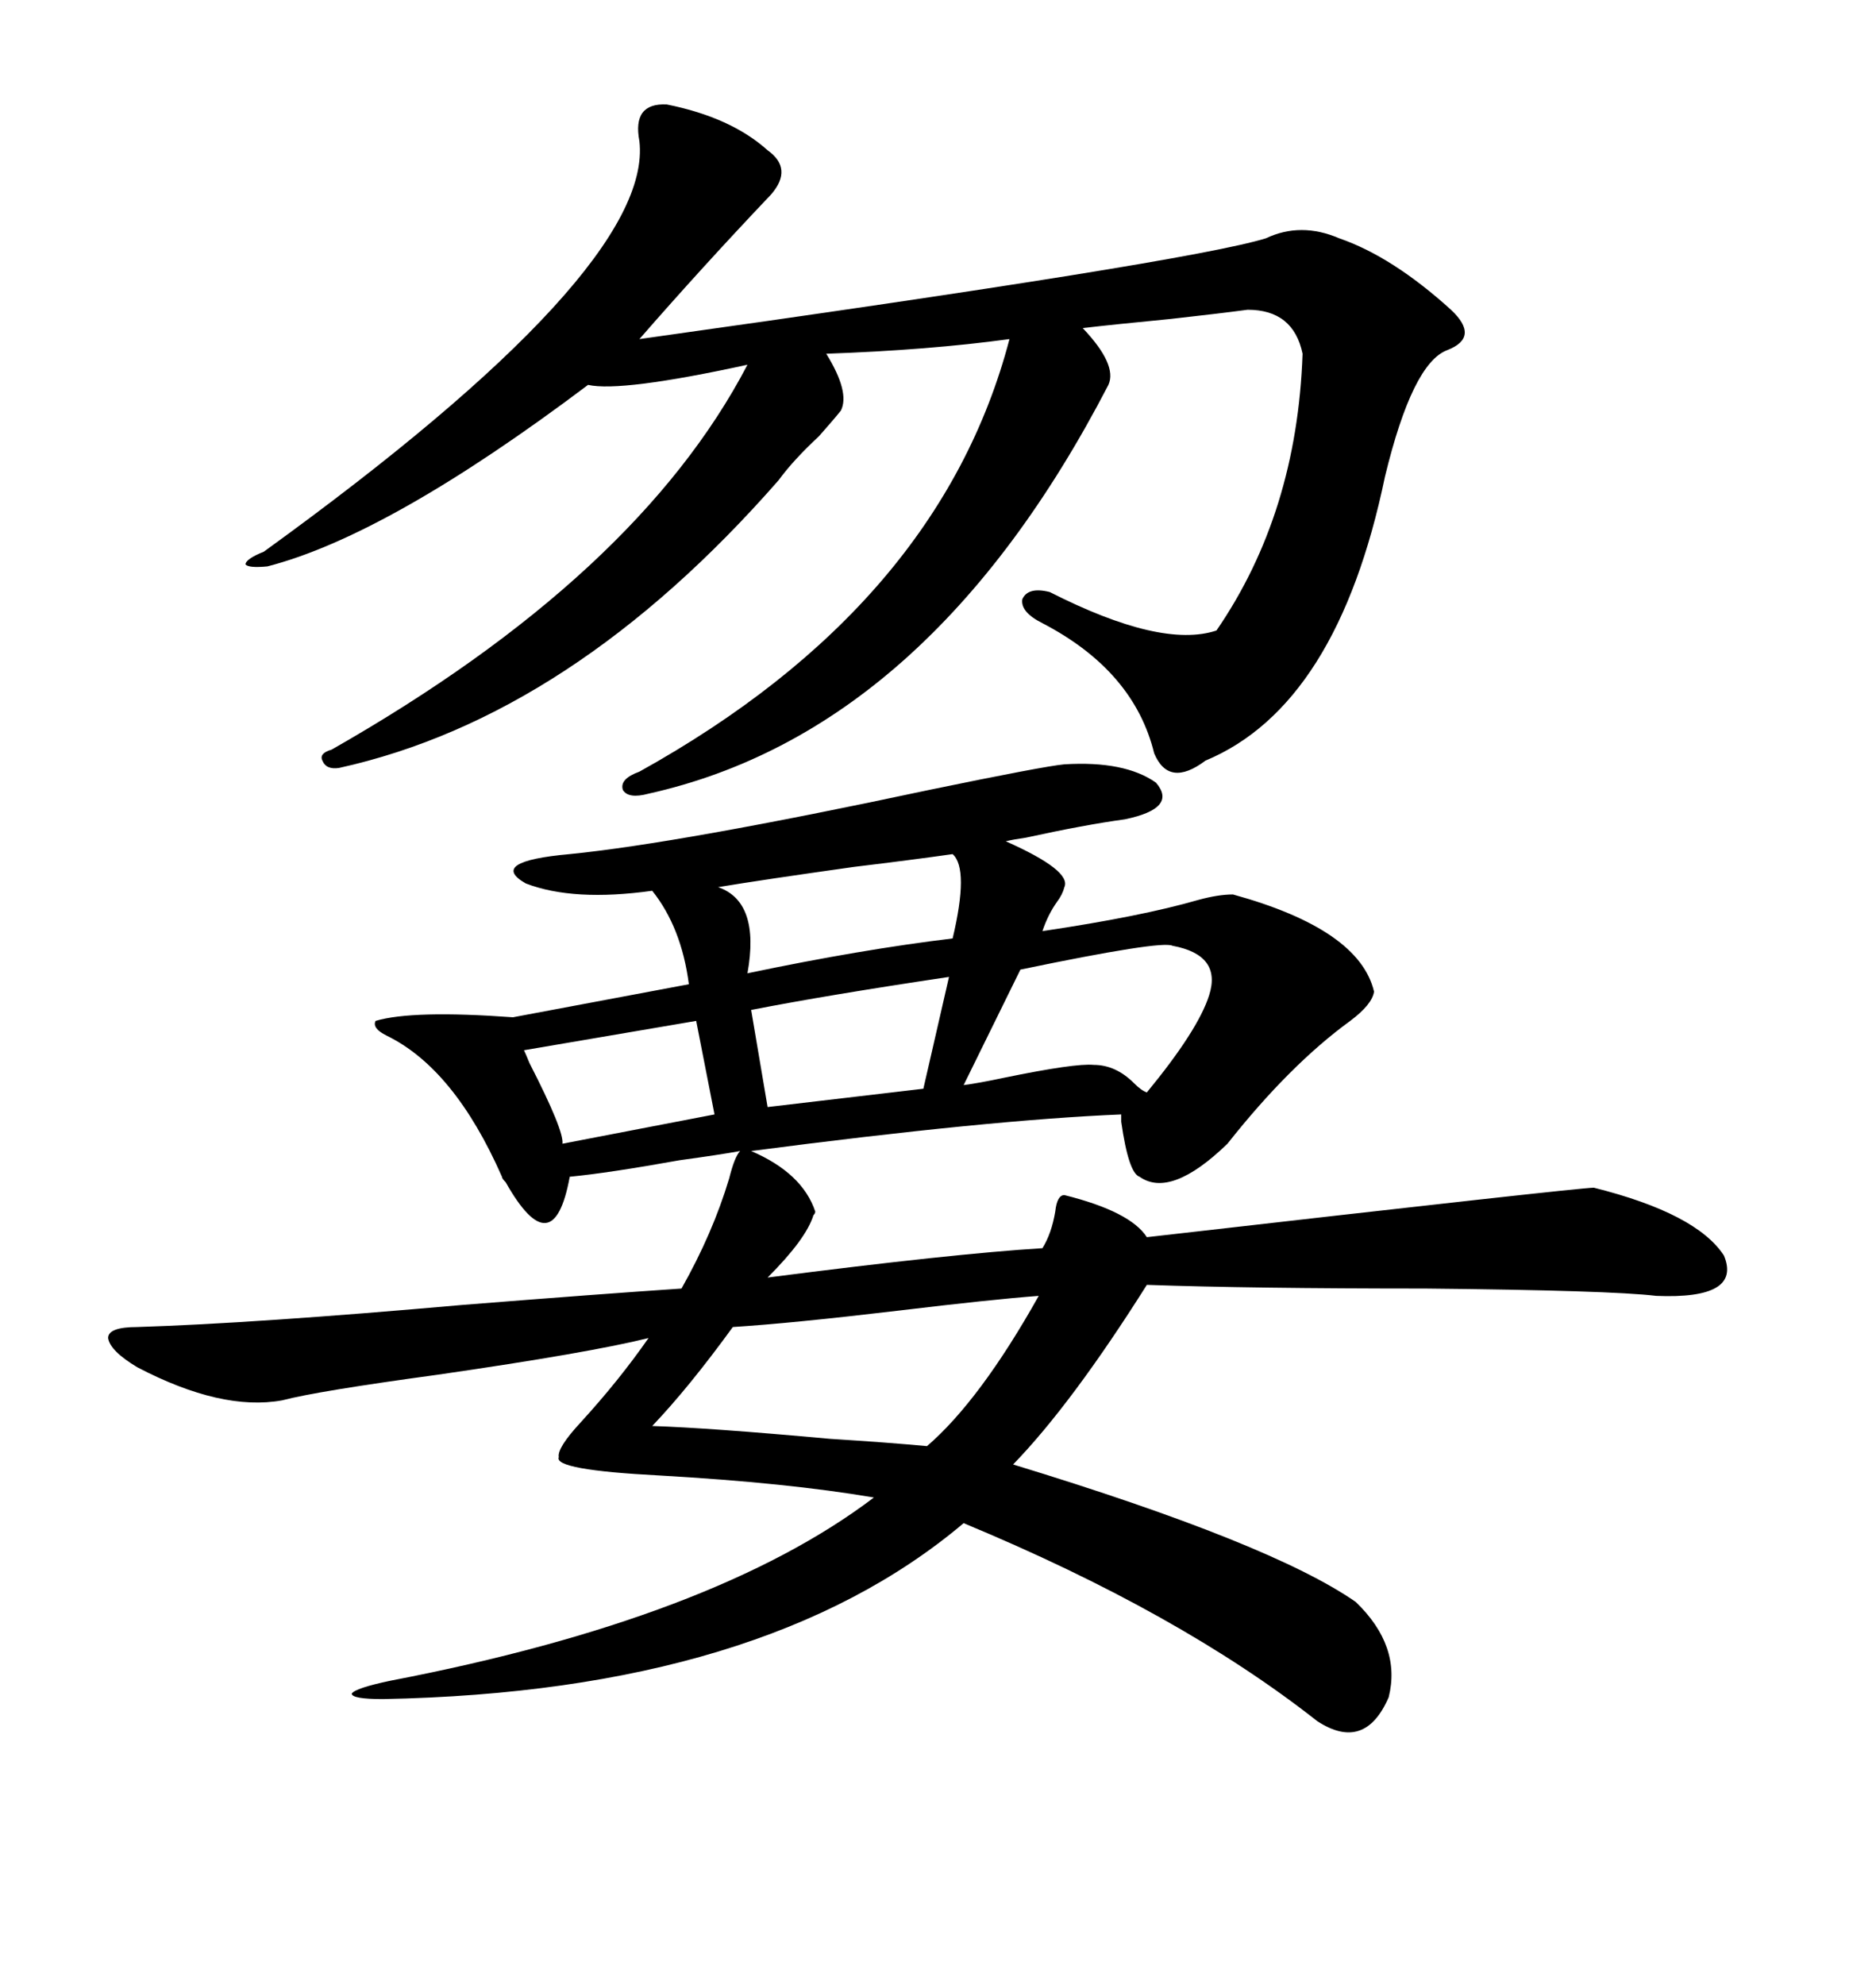 <svg xmlns="http://www.w3.org/2000/svg" xmlns:xlink="http://www.w3.org/1999/xlink" width="300" height="317.285"><path d="M170.21 122.17L170.21 122.17Q179.88 121.58 184.86 125.10L184.86 125.10Q188.38 129.20 179.88 130.96L179.88 130.96Q173.44 131.84 164.06 133.89L164.06 133.89Q162.01 134.18 160.84 134.47L160.84 134.47Q171.39 139.16 170.21 141.80L170.21 141.80Q169.92 142.97 169.04 144.14L169.04 144.14Q167.58 146.19 166.70 148.83L166.70 148.83Q182.52 146.48 191.60 143.85L191.60 143.85Q194.82 142.97 197.17 142.97L197.17 142.97Q217.38 148.54 219.73 158.50L219.73 158.50Q219.43 160.55 215.92 163.18L215.92 163.18Q206.25 170.21 196.29 182.81L196.29 182.81Q187.21 191.60 182.23 188.09L182.23 188.09Q180.47 187.50 179.30 179.30L179.30 179.30Q179.30 178.42 179.30 178.13L179.30 178.13Q158.20 179.00 120.12 183.98L120.12 183.98Q128.32 187.50 130.37 193.65L130.37 193.65Q130.37 193.95 130.08 194.24L130.08 194.24Q128.91 198.05 122.75 204.20L122.75 204.20Q152.34 200.39 166.70 199.51L166.70 199.51Q168.16 197.17 168.75 193.65L168.75 193.65Q169.04 191.02 170.21 191.02L170.21 191.02Q180.76 193.65 183.40 197.75L183.40 197.75Q252.54 189.84 254.88 189.84L254.88 189.84Q271.29 193.95 275.68 200.68L275.68 200.68Q278.61 207.71 264.84 207.13L264.84 207.13Q257.52 206.25 227.93 205.96L227.93 205.96Q200.10 205.96 183.40 205.37L183.40 205.37Q171.39 224.41 162.01 234.08L162.01 234.08Q203.32 246.68 216.80 256.05L216.80 256.05Q224.12 263.09 222.07 271.29L222.07 271.29Q218.26 280.08 210.64 275.10L210.64 275.10Q188.67 257.81 154.10 243.46L154.10 243.46Q122.17 270.41 61.23 271.58L61.23 271.58Q56.25 271.58 56.25 270.70L56.25 270.70Q56.84 269.82 62.40 268.65L62.40 268.65Q114.26 258.69 139.75 239.36L139.75 239.36Q125.98 237.01 105.47 235.84L105.47 235.84Q88.48 234.96 89.36 232.91L89.36 232.91Q89.06 231.45 92.87 227.34L92.87 227.34Q99.02 220.61 103.71 213.87L103.71 213.87Q94.34 216.21 70.02 219.73L70.02 219.73Q50.68 222.36 45.12 223.83L45.12 223.83Q35.45 225.59 21.97 218.55L21.97 218.55Q17.58 215.92 17.29 213.87L17.29 213.87Q17.29 212.11 21.97 212.11L21.97 212.11Q40.72 211.52 73.83 208.59L73.83 208.59Q95.80 206.84 108.98 205.96L108.98 205.96Q113.96 197.17 116.60 188.38L116.60 188.38Q117.48 184.86 118.36 183.98L118.36 183.98Q115.14 184.57 108.69 185.45L108.69 185.45Q97.27 187.50 91.11 188.09L91.11 188.09Q88.48 202.44 80.86 188.96L80.86 188.96Q80.27 188.38 80.27 188.09L80.27 188.09Q72.66 170.80 61.82 165.53L61.82 165.53Q59.47 164.36 60.06 163.18L60.06 163.18Q65.92 161.43 82.03 162.60L82.03 162.60L110.16 157.32Q108.98 148.24 104.30 142.38L104.30 142.38Q91.70 144.14 84.08 141.21L84.08 141.21Q77.93 137.70 91.11 136.52L91.11 136.52Q108.69 134.77 148.54 126.27L148.54 126.27Q166.99 122.46 170.21 122.17ZM106.64 16.70L106.64 16.70Q116.89 18.75 122.75 24.02L122.75 24.02Q126.86 26.95 123.34 31.05L123.34 31.05Q112.21 42.77 102.25 54.20L102.25 54.20Q190.14 41.89 202.44 38.09L202.44 38.09Q208.01 35.45 214.16 38.09L214.16 38.09Q222.66 41.02 232.03 49.51L232.03 49.51Q236.72 53.91 231.45 55.96L231.45 55.96Q225.88 58.01 221.48 76.17L221.48 76.17Q213.87 112.79 192.77 121.58L192.77 121.58Q186.91 125.98 184.57 120.41L184.57 120.41Q181.35 107.23 166.70 99.61L166.70 99.61Q163.18 97.85 163.48 95.80L163.48 95.80Q164.36 93.75 167.87 94.63L167.87 94.63Q185.74 103.71 194.53 100.78L194.53 100.78Q207.42 82.03 208.30 56.54L208.30 56.54Q206.84 49.51 199.51 49.51L199.51 49.51Q195.12 50.10 187.21 50.98L187.21 50.98Q178.13 51.86 173.14 52.44L173.14 52.44Q178.71 58.30 177.25 61.52L177.25 61.52Q148.54 116.89 103.71 126.86L103.71 126.86Q100.49 127.73 99.61 126.27L99.61 126.27Q99.02 124.51 102.25 123.34L102.25 123.34Q150.29 96.68 161.43 54.20L161.43 54.20Q148.54 55.96 132.13 56.54L132.13 56.54Q135.94 62.70 134.47 65.63L134.47 65.63Q133.30 67.09 130.96 69.73L130.96 69.73Q126.86 73.54 124.51 76.76L124.51 76.76Q91.41 114.55 54.20 122.75L54.20 122.75Q52.15 123.05 51.56 121.58L51.56 121.58Q50.98 120.41 53.03 119.82L53.03 119.82Q101.95 91.99 119.53 58.30L119.53 58.30Q99.32 62.70 94.04 61.52L94.04 61.52Q62.11 85.55 42.77 90.53L42.77 90.53Q39.84 90.82 39.26 90.23L39.26 90.23Q39.26 89.36 42.19 88.18L42.19 88.18Q104.59 43.07 102.25 22.56L102.25 22.56Q101.07 16.41 106.64 16.70ZM166.11 207.13L166.11 207.13Q158.50 207.71 143.85 209.47L143.85 209.47Q126.56 211.52 117.19 212.11L117.19 212.11Q110.16 221.78 104.30 227.93L104.30 227.93Q113.38 228.22 132.71 229.98L132.71 229.98Q142.09 230.57 148.24 231.15L148.24 231.15Q156.74 223.83 166.11 207.13ZM187.50 151.17L187.50 151.17Q185.74 150.29 163.18 154.98L163.18 154.98L154.10 173.44Q156.45 173.14 160.55 172.27L160.55 172.27Q171.97 169.92 174.90 170.21L174.90 170.21Q178.42 170.21 181.35 173.14L181.35 173.14Q182.52 174.32 183.40 174.61L183.40 174.61Q191.60 164.65 193.36 159.08L193.36 159.08Q195.41 152.64 187.50 151.17ZM152.34 136.52L152.34 136.52Q146.19 137.40 136.52 138.57L136.52 138.57Q121.88 140.63 114.84 141.80L114.84 141.80Q121.58 144.14 119.53 155.57L119.53 155.57Q137.70 151.76 152.34 150L152.34 150Q154.98 138.87 152.34 136.52ZM147.66 174.02L151.76 156.15Q132.13 159.08 120.12 161.43L120.12 161.43L122.75 176.95L147.66 174.02ZM114.26 178.13L111.33 163.18L83.79 167.87Q84.08 168.46 84.67 169.92L84.67 169.92Q90.23 180.76 89.94 182.81L89.94 182.81L114.26 178.13Z"/></svg>